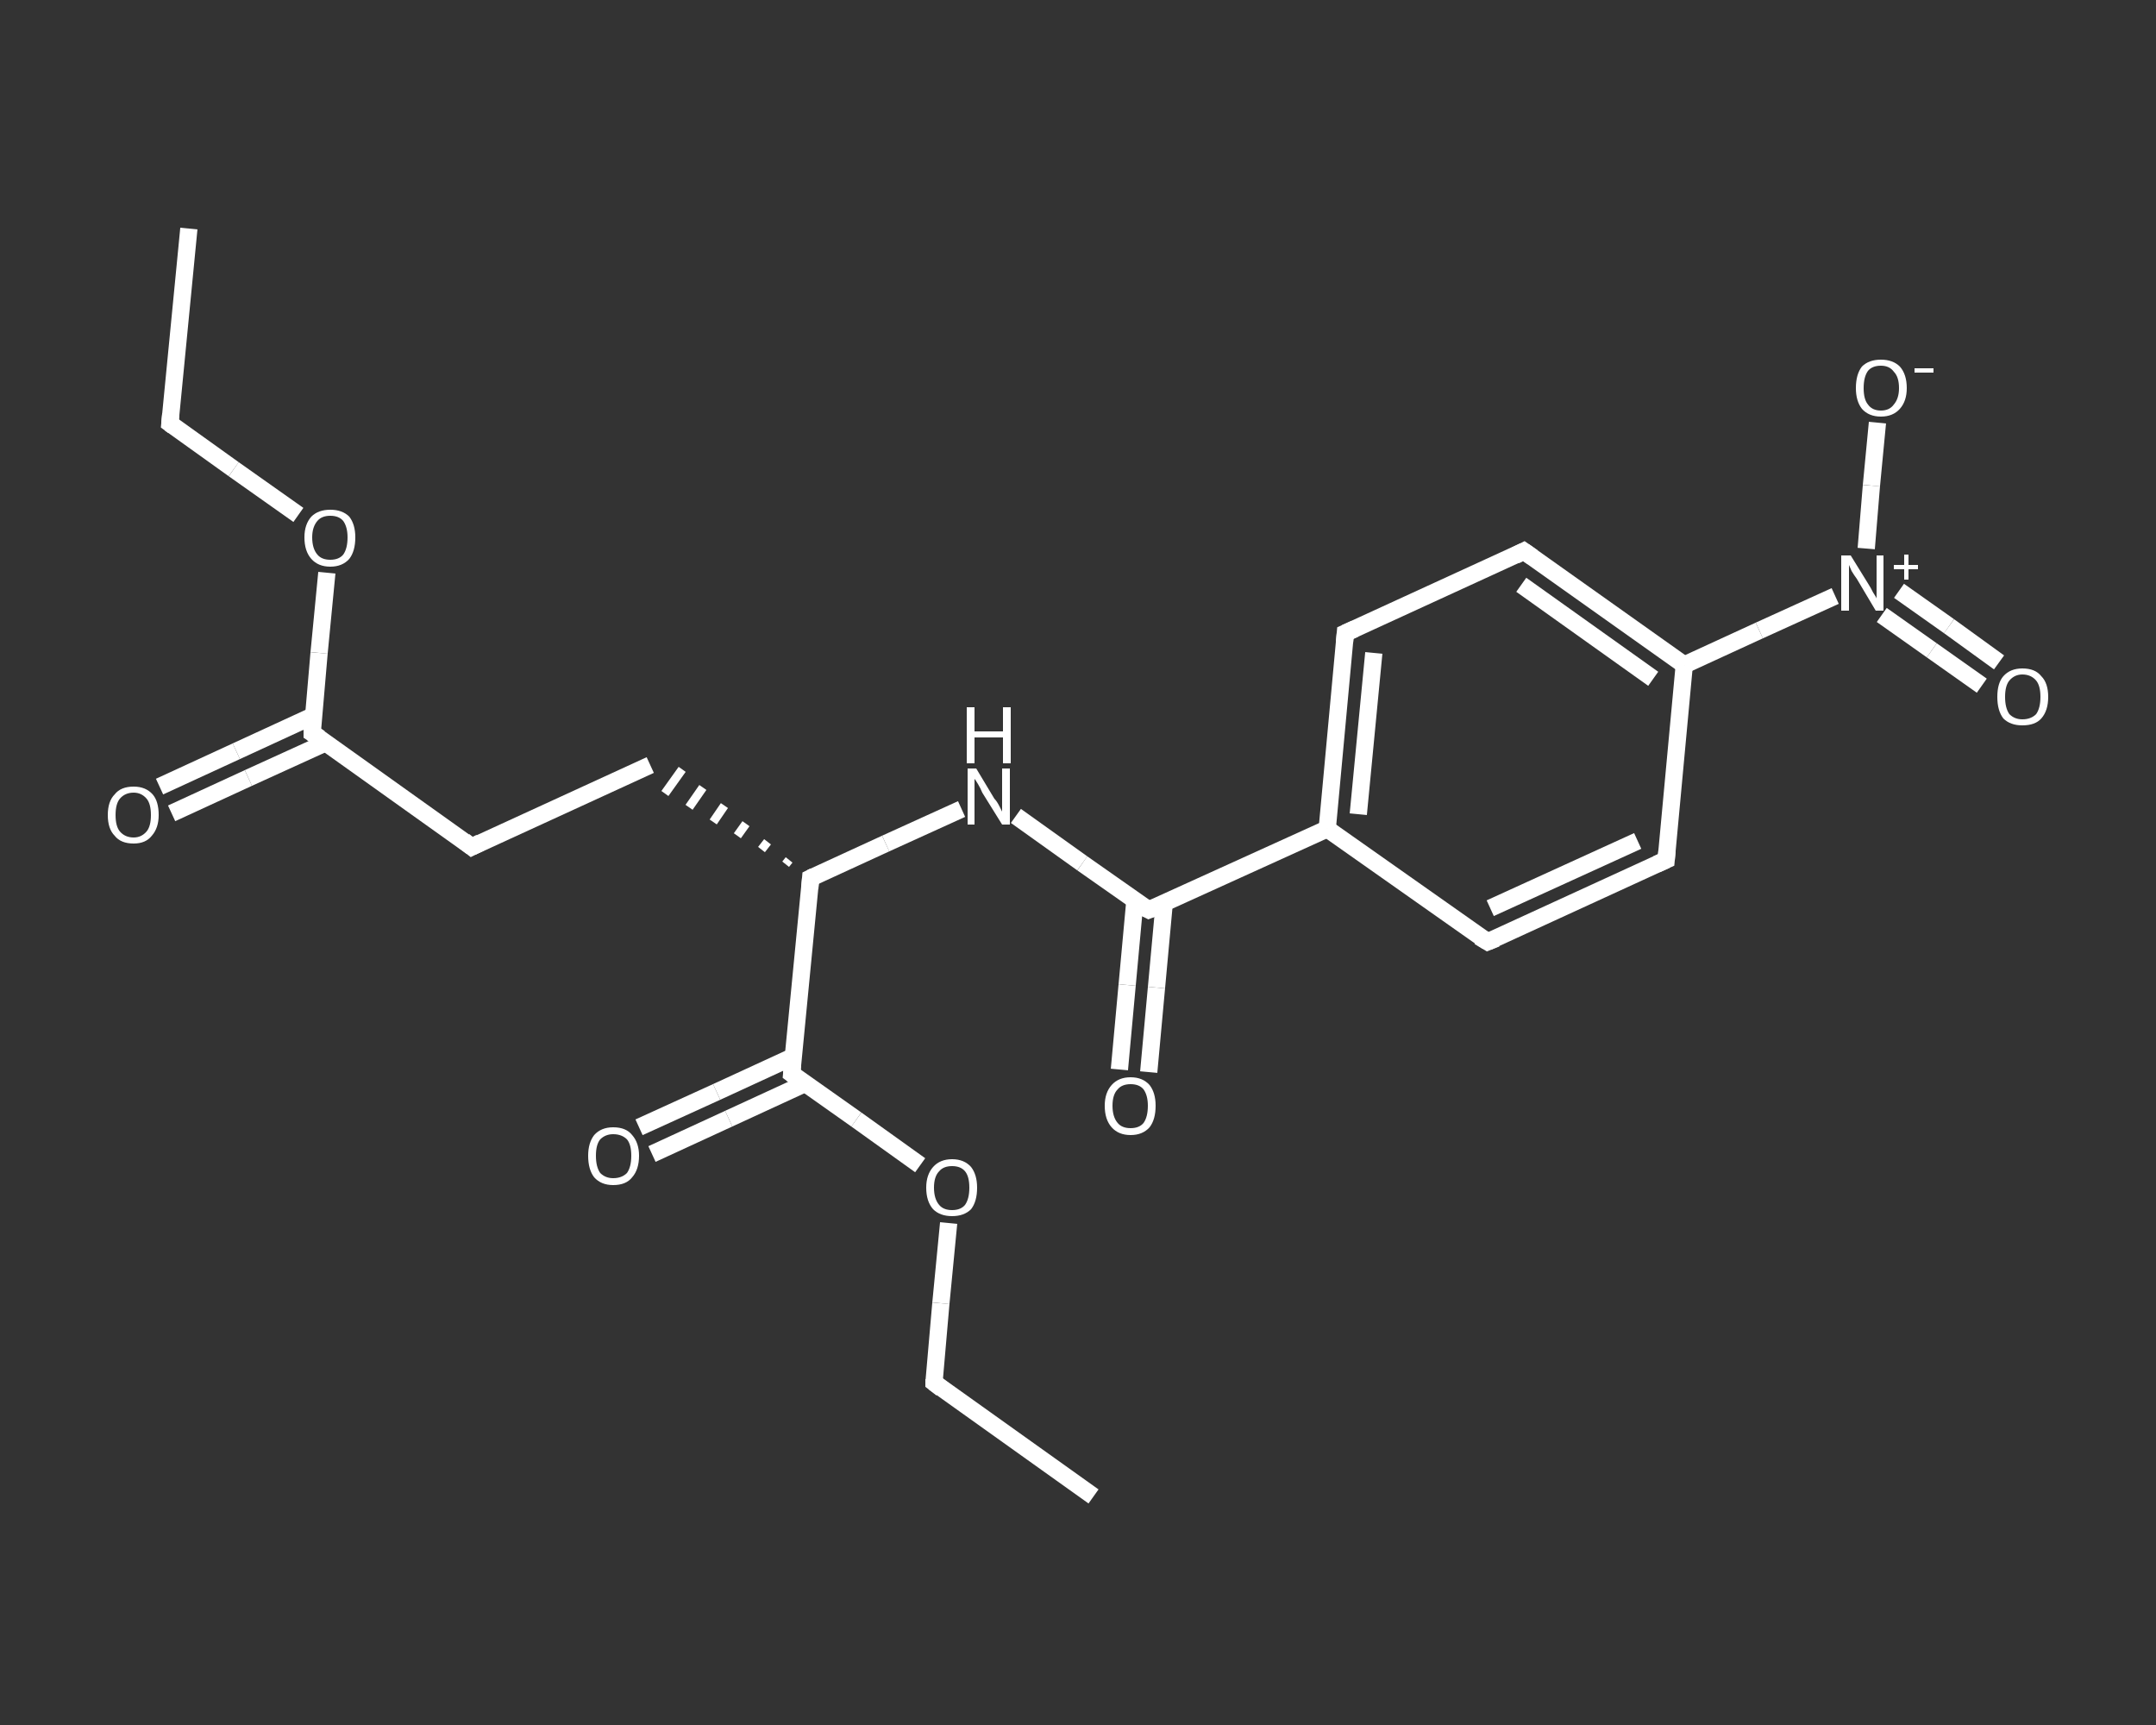 <?xml version='1.0' encoding='iso-8859-1'?>
<svg version='1.1' baseProfile='full'
              xmlns='http://www.w3.org/2000/svg'
                      xmlns:rdkit='http://www.rdkit.org/xml'
                      xmlns:xlink='http://www.w3.org/1999/xlink'
                  xml:space='preserve'
width='250px' height='200px' viewBox='0 0 250 200'>
<rect x="0" y="0" width="250" height="200" fill="#333333" stroke="none"/>
<!-- END OF HEADER -->
<rect style='opacity:1.0;fill:transparent;stroke:none' width='250.0' height='200.0' x='0.0' y='0.0'> </rect>
<path class='bond-0 atom-0 atom-1' d='M 21.9,26.5 L 19.7,49.1' style='fill:none;fill-rule:evenodd;stroke:#FFFFFF;stroke-width:2.0px;stroke-linecap:butt;stroke-linejoin:miter;stroke-opacity:1' />
<path class='bond-1 atom-1 atom-2' d='M 19.7,49.1 L 27.1,54.4' style='fill:none;fill-rule:evenodd;stroke:#FFFFFF;stroke-width:2.0px;stroke-linecap:butt;stroke-linejoin:miter;stroke-opacity:1' />
<path class='bond-1 atom-1 atom-2' d='M 27.1,54.4 L 34.6,59.7' style='fill:none;fill-rule:evenodd;stroke:#FFFFFF;stroke-width:2.0px;stroke-linecap:butt;stroke-linejoin:miter;stroke-opacity:1' />
<path class='bond-2 atom-2 atom-3' d='M 37.9,66.4 L 37.0,75.7' style='fill:none;fill-rule:evenodd;stroke:#FFFFFF;stroke-width:2.0px;stroke-linecap:butt;stroke-linejoin:miter;stroke-opacity:1' />
<path class='bond-2 atom-2 atom-3' d='M 37.0,75.7 L 36.2,85.0' style='fill:none;fill-rule:evenodd;stroke:#FFFFFF;stroke-width:2.0px;stroke-linecap:butt;stroke-linejoin:miter;stroke-opacity:1' />
<path class='bond-3 atom-3 atom-4' d='M 36.3,83.0 L 27.4,87.1' style='fill:none;fill-rule:evenodd;stroke:#FFFFFF;stroke-width:2.0px;stroke-linecap:butt;stroke-linejoin:miter;stroke-opacity:1' />
<path class='bond-3 atom-3 atom-4' d='M 27.4,87.1 L 18.5,91.2' style='fill:none;fill-rule:evenodd;stroke:#FFFFFF;stroke-width:2.0px;stroke-linecap:butt;stroke-linejoin:miter;stroke-opacity:1' />
<path class='bond-3 atom-3 atom-4' d='M 37.8,86.1 L 28.8,90.2' style='fill:none;fill-rule:evenodd;stroke:#FFFFFF;stroke-width:2.0px;stroke-linecap:butt;stroke-linejoin:miter;stroke-opacity:1' />
<path class='bond-3 atom-3 atom-4' d='M 28.8,90.2 L 19.9,94.3' style='fill:none;fill-rule:evenodd;stroke:#FFFFFF;stroke-width:2.0px;stroke-linecap:butt;stroke-linejoin:miter;stroke-opacity:1' />
<path class='bond-4 atom-3 atom-5' d='M 36.2,85.0 L 54.7,98.2' style='fill:none;fill-rule:evenodd;stroke:#FFFFFF;stroke-width:2.0px;stroke-linecap:butt;stroke-linejoin:miter;stroke-opacity:1' />
<path class='bond-5 atom-5 atom-6' d='M 54.7,98.2 L 75.4,88.7' style='fill:none;fill-rule:evenodd;stroke:#FFFFFF;stroke-width:2.0px;stroke-linecap:butt;stroke-linejoin:miter;stroke-opacity:1' />
<path class='bond-6 atom-7 atom-6' d='M 91.5,99.7 L 91.1,100.2' style='fill:none;fill-rule:evenodd;stroke:#FFFFFF;stroke-width:1.0px;stroke-linecap:butt;stroke-linejoin:miter;stroke-opacity:1' />
<path class='bond-6 atom-7 atom-6' d='M 89.0,97.6 L 88.3,98.5' style='fill:none;fill-rule:evenodd;stroke:#FFFFFF;stroke-width:1.0px;stroke-linecap:butt;stroke-linejoin:miter;stroke-opacity:1' />
<path class='bond-6 atom-7 atom-6' d='M 86.5,95.5 L 85.5,96.9' style='fill:none;fill-rule:evenodd;stroke:#FFFFFF;stroke-width:1.0px;stroke-linecap:butt;stroke-linejoin:miter;stroke-opacity:1' />
<path class='bond-6 atom-7 atom-6' d='M 84.0,93.4 L 82.7,95.3' style='fill:none;fill-rule:evenodd;stroke:#FFFFFF;stroke-width:1.0px;stroke-linecap:butt;stroke-linejoin:miter;stroke-opacity:1' />
<path class='bond-6 atom-7 atom-6' d='M 81.5,91.3 L 79.9,93.6' style='fill:none;fill-rule:evenodd;stroke:#FFFFFF;stroke-width:1.0px;stroke-linecap:butt;stroke-linejoin:miter;stroke-opacity:1' />
<path class='bond-6 atom-7 atom-6' d='M 79.1,89.2 L 77.1,92.0' style='fill:none;fill-rule:evenodd;stroke:#FFFFFF;stroke-width:1.0px;stroke-linecap:butt;stroke-linejoin:miter;stroke-opacity:1' />
<path class='bond-7 atom-7 atom-8' d='M 94.0,101.8 L 102.7,97.8' style='fill:none;fill-rule:evenodd;stroke:#FFFFFF;stroke-width:2.0px;stroke-linecap:butt;stroke-linejoin:miter;stroke-opacity:1' />
<path class='bond-7 atom-7 atom-8' d='M 102.7,97.8 L 111.5,93.8' style='fill:none;fill-rule:evenodd;stroke:#FFFFFF;stroke-width:2.0px;stroke-linecap:butt;stroke-linejoin:miter;stroke-opacity:1' />
<path class='bond-8 atom-8 atom-9' d='M 117.8,94.6 L 125.5,100.1' style='fill:none;fill-rule:evenodd;stroke:#FFFFFF;stroke-width:2.0px;stroke-linecap:butt;stroke-linejoin:miter;stroke-opacity:1' />
<path class='bond-8 atom-8 atom-9' d='M 125.5,100.1 L 133.2,105.5' style='fill:none;fill-rule:evenodd;stroke:#FFFFFF;stroke-width:2.0px;stroke-linecap:butt;stroke-linejoin:miter;stroke-opacity:1' />
<path class='bond-9 atom-9 atom-10' d='M 131.6,104.4 L 130.7,114.2' style='fill:none;fill-rule:evenodd;stroke:#FFFFFF;stroke-width:2.0px;stroke-linecap:butt;stroke-linejoin:miter;stroke-opacity:1' />
<path class='bond-9 atom-9 atom-10' d='M 130.7,114.2 L 129.8,124.0' style='fill:none;fill-rule:evenodd;stroke:#FFFFFF;stroke-width:2.0px;stroke-linecap:butt;stroke-linejoin:miter;stroke-opacity:1' />
<path class='bond-9 atom-9 atom-10' d='M 135.0,104.7 L 134.1,114.5' style='fill:none;fill-rule:evenodd;stroke:#FFFFFF;stroke-width:2.0px;stroke-linecap:butt;stroke-linejoin:miter;stroke-opacity:1' />
<path class='bond-9 atom-9 atom-10' d='M 134.1,114.5 L 133.2,124.3' style='fill:none;fill-rule:evenodd;stroke:#FFFFFF;stroke-width:2.0px;stroke-linecap:butt;stroke-linejoin:miter;stroke-opacity:1' />
<path class='bond-10 atom-9 atom-11' d='M 133.2,105.5 L 153.9,96.1' style='fill:none;fill-rule:evenodd;stroke:#FFFFFF;stroke-width:2.0px;stroke-linecap:butt;stroke-linejoin:miter;stroke-opacity:1' />
<path class='bond-11 atom-11 atom-12' d='M 153.9,96.1 L 156.0,73.4' style='fill:none;fill-rule:evenodd;stroke:#FFFFFF;stroke-width:2.0px;stroke-linecap:butt;stroke-linejoin:miter;stroke-opacity:1' />
<path class='bond-11 atom-11 atom-12' d='M 157.5,94.4 L 159.3,75.7' style='fill:none;fill-rule:evenodd;stroke:#FFFFFF;stroke-width:2.0px;stroke-linecap:butt;stroke-linejoin:miter;stroke-opacity:1' />
<path class='bond-12 atom-12 atom-13' d='M 156.0,73.4 L 176.7,63.9' style='fill:none;fill-rule:evenodd;stroke:#FFFFFF;stroke-width:2.0px;stroke-linecap:butt;stroke-linejoin:miter;stroke-opacity:1' />
<path class='bond-13 atom-13 atom-14' d='M 176.7,63.9 L 195.3,77.1' style='fill:none;fill-rule:evenodd;stroke:#FFFFFF;stroke-width:2.0px;stroke-linecap:butt;stroke-linejoin:miter;stroke-opacity:1' />
<path class='bond-13 atom-13 atom-14' d='M 176.4,67.8 L 191.7,78.7' style='fill:none;fill-rule:evenodd;stroke:#FFFFFF;stroke-width:2.0px;stroke-linecap:butt;stroke-linejoin:miter;stroke-opacity:1' />
<path class='bond-14 atom-14 atom-15' d='M 195.3,77.1 L 204.0,73.1' style='fill:none;fill-rule:evenodd;stroke:#FFFFFF;stroke-width:2.0px;stroke-linecap:butt;stroke-linejoin:miter;stroke-opacity:1' />
<path class='bond-14 atom-14 atom-15' d='M 204.0,73.1 L 212.8,69.1' style='fill:none;fill-rule:evenodd;stroke:#FFFFFF;stroke-width:2.0px;stroke-linecap:butt;stroke-linejoin:miter;stroke-opacity:1' />
<path class='bond-15 atom-15 atom-16' d='M 218.2,71.3 L 224.0,75.4' style='fill:none;fill-rule:evenodd;stroke:#FFFFFF;stroke-width:2.0px;stroke-linecap:butt;stroke-linejoin:miter;stroke-opacity:1' />
<path class='bond-15 atom-15 atom-16' d='M 224.0,75.4 L 229.8,79.5' style='fill:none;fill-rule:evenodd;stroke:#FFFFFF;stroke-width:2.0px;stroke-linecap:butt;stroke-linejoin:miter;stroke-opacity:1' />
<path class='bond-15 atom-15 atom-16' d='M 220.2,68.5 L 226.0,72.6' style='fill:none;fill-rule:evenodd;stroke:#FFFFFF;stroke-width:2.0px;stroke-linecap:butt;stroke-linejoin:miter;stroke-opacity:1' />
<path class='bond-15 atom-15 atom-16' d='M 226.0,72.6 L 231.8,76.8' style='fill:none;fill-rule:evenodd;stroke:#FFFFFF;stroke-width:2.0px;stroke-linecap:butt;stroke-linejoin:miter;stroke-opacity:1' />
<path class='bond-16 atom-15 atom-17' d='M 216.4,63.6 L 217.0,56.3' style='fill:none;fill-rule:evenodd;stroke:#FFFFFF;stroke-width:2.0px;stroke-linecap:butt;stroke-linejoin:miter;stroke-opacity:1' />
<path class='bond-16 atom-15 atom-17' d='M 217.0,56.3 L 217.7,49.0' style='fill:none;fill-rule:evenodd;stroke:#FFFFFF;stroke-width:2.0px;stroke-linecap:butt;stroke-linejoin:miter;stroke-opacity:1' />
<path class='bond-17 atom-14 atom-18' d='M 195.3,77.1 L 193.2,99.7' style='fill:none;fill-rule:evenodd;stroke:#FFFFFF;stroke-width:2.0px;stroke-linecap:butt;stroke-linejoin:miter;stroke-opacity:1' />
<path class='bond-18 atom-18 atom-19' d='M 193.2,99.7 L 172.5,109.2' style='fill:none;fill-rule:evenodd;stroke:#FFFFFF;stroke-width:2.0px;stroke-linecap:butt;stroke-linejoin:miter;stroke-opacity:1' />
<path class='bond-18 atom-18 atom-19' d='M 189.9,97.5 L 172.8,105.3' style='fill:none;fill-rule:evenodd;stroke:#FFFFFF;stroke-width:2.0px;stroke-linecap:butt;stroke-linejoin:miter;stroke-opacity:1' />
<path class='bond-19 atom-7 atom-20' d='M 94.0,101.8 L 91.8,124.5' style='fill:none;fill-rule:evenodd;stroke:#FFFFFF;stroke-width:2.0px;stroke-linecap:butt;stroke-linejoin:miter;stroke-opacity:1' />
<path class='bond-20 atom-20 atom-21' d='M 92.0,122.5 L 83.1,126.6' style='fill:none;fill-rule:evenodd;stroke:#FFFFFF;stroke-width:2.0px;stroke-linecap:butt;stroke-linejoin:miter;stroke-opacity:1' />
<path class='bond-20 atom-20 atom-21' d='M 83.1,126.6 L 74.1,130.7' style='fill:none;fill-rule:evenodd;stroke:#FFFFFF;stroke-width:2.0px;stroke-linecap:butt;stroke-linejoin:miter;stroke-opacity:1' />
<path class='bond-20 atom-20 atom-21' d='M 93.4,125.6 L 84.5,129.7' style='fill:none;fill-rule:evenodd;stroke:#FFFFFF;stroke-width:2.0px;stroke-linecap:butt;stroke-linejoin:miter;stroke-opacity:1' />
<path class='bond-20 atom-20 atom-21' d='M 84.5,129.7 L 75.6,133.8' style='fill:none;fill-rule:evenodd;stroke:#FFFFFF;stroke-width:2.0px;stroke-linecap:butt;stroke-linejoin:miter;stroke-opacity:1' />
<path class='bond-21 atom-20 atom-22' d='M 91.8,124.5 L 99.3,129.8' style='fill:none;fill-rule:evenodd;stroke:#FFFFFF;stroke-width:2.0px;stroke-linecap:butt;stroke-linejoin:miter;stroke-opacity:1' />
<path class='bond-21 atom-20 atom-22' d='M 99.3,129.8 L 106.7,135.1' style='fill:none;fill-rule:evenodd;stroke:#FFFFFF;stroke-width:2.0px;stroke-linecap:butt;stroke-linejoin:miter;stroke-opacity:1' />
<path class='bond-22 atom-22 atom-23' d='M 110.0,141.8 L 109.1,151.1' style='fill:none;fill-rule:evenodd;stroke:#FFFFFF;stroke-width:2.0px;stroke-linecap:butt;stroke-linejoin:miter;stroke-opacity:1' />
<path class='bond-22 atom-22 atom-23' d='M 109.1,151.1 L 108.3,160.3' style='fill:none;fill-rule:evenodd;stroke:#FFFFFF;stroke-width:2.0px;stroke-linecap:butt;stroke-linejoin:miter;stroke-opacity:1' />
<path class='bond-23 atom-23 atom-24' d='M 108.3,160.3 L 126.8,173.5' style='fill:none;fill-rule:evenodd;stroke:#FFFFFF;stroke-width:2.0px;stroke-linecap:butt;stroke-linejoin:miter;stroke-opacity:1' />
<path class='bond-24 atom-19 atom-11' d='M 172.5,109.2 L 153.9,96.1' style='fill:none;fill-rule:evenodd;stroke:#FFFFFF;stroke-width:2.0px;stroke-linecap:butt;stroke-linejoin:miter;stroke-opacity:1' />
<path d='M 19.8,48.0 L 19.7,49.1 L 20.1,49.4' style='fill:none;stroke:#FFFFFF;stroke-width:2.0px;stroke-linecap:butt;stroke-linejoin:miter;stroke-opacity:1;' />
<path d='M 36.2,84.5 L 36.2,85.0 L 37.1,85.6' style='fill:none;stroke:#FFFFFF;stroke-width:2.0px;stroke-linecap:butt;stroke-linejoin:miter;stroke-opacity:1;' />
<path d='M 53.8,97.5 L 54.7,98.2 L 55.7,97.7' style='fill:none;stroke:#FFFFFF;stroke-width:2.0px;stroke-linecap:butt;stroke-linejoin:miter;stroke-opacity:1;' />
<path d='M 94.4,101.6 L 94.0,101.8 L 93.9,103.0' style='fill:none;stroke:#FFFFFF;stroke-width:2.0px;stroke-linecap:butt;stroke-linejoin:miter;stroke-opacity:1;' />
<path d='M 132.8,105.3 L 133.2,105.5 L 134.2,105.1' style='fill:none;stroke:#FFFFFF;stroke-width:2.0px;stroke-linecap:butt;stroke-linejoin:miter;stroke-opacity:1;' />
<path d='M 155.9,74.5 L 156.0,73.4 L 157.1,72.9' style='fill:none;stroke:#FFFFFF;stroke-width:2.0px;stroke-linecap:butt;stroke-linejoin:miter;stroke-opacity:1;' />
<path d='M 175.7,64.4 L 176.7,63.9 L 177.7,64.6' style='fill:none;stroke:#FFFFFF;stroke-width:2.0px;stroke-linecap:butt;stroke-linejoin:miter;stroke-opacity:1;' />
<path d='M 193.3,98.6 L 193.2,99.7 L 192.1,100.2' style='fill:none;stroke:#FFFFFF;stroke-width:2.0px;stroke-linecap:butt;stroke-linejoin:miter;stroke-opacity:1;' />
<path d='M 173.5,108.8 L 172.5,109.2 L 171.5,108.6' style='fill:none;stroke:#FFFFFF;stroke-width:2.0px;stroke-linecap:butt;stroke-linejoin:miter;stroke-opacity:1;' />
<path d='M 91.9,123.4 L 91.8,124.5 L 92.2,124.8' style='fill:none;stroke:#FFFFFF;stroke-width:2.0px;stroke-linecap:butt;stroke-linejoin:miter;stroke-opacity:1;' />
<path d='M 108.3,159.9 L 108.3,160.3 L 109.2,161.0' style='fill:none;stroke:#FFFFFF;stroke-width:2.0px;stroke-linecap:butt;stroke-linejoin:miter;stroke-opacity:1;' />
<path class='atom-2' d='M 35.3 62.3
Q 35.3 60.8, 36.1 59.9
Q 36.9 59.1, 38.3 59.1
Q 39.7 59.1, 40.5 59.9
Q 41.2 60.8, 41.2 62.3
Q 41.2 63.9, 40.5 64.8
Q 39.7 65.7, 38.3 65.7
Q 36.9 65.7, 36.1 64.8
Q 35.3 63.9, 35.3 62.3
M 38.3 64.9
Q 39.3 64.9, 39.8 64.3
Q 40.3 63.6, 40.3 62.3
Q 40.3 61.1, 39.8 60.4
Q 39.3 59.8, 38.3 59.8
Q 37.3 59.8, 36.8 60.4
Q 36.2 61.1, 36.2 62.3
Q 36.2 63.6, 36.8 64.3
Q 37.3 64.9, 38.3 64.9
' fill='#FFFFFF'/>
<path class='atom-4' d='M 12.5 94.5
Q 12.5 92.9, 13.3 92.1
Q 14.0 91.2, 15.5 91.2
Q 16.9 91.2, 17.7 92.1
Q 18.4 92.9, 18.4 94.5
Q 18.4 96.0, 17.6 96.9
Q 16.9 97.8, 15.5 97.8
Q 14.0 97.8, 13.3 96.9
Q 12.5 96.1, 12.5 94.5
M 15.5 97.1
Q 16.4 97.1, 17.0 96.4
Q 17.5 95.8, 17.5 94.5
Q 17.5 93.2, 17.0 92.6
Q 16.4 91.9, 15.5 91.9
Q 14.5 91.9, 13.9 92.6
Q 13.4 93.2, 13.4 94.5
Q 13.4 95.8, 13.9 96.4
Q 14.5 97.1, 15.5 97.1
' fill='#FFFFFF'/>
<path class='atom-8' d='M 113.2 89.1
L 115.3 92.6
Q 115.6 92.9, 115.9 93.5
Q 116.2 94.1, 116.2 94.1
L 116.2 89.1
L 117.1 89.1
L 117.1 95.6
L 116.2 95.6
L 113.9 91.9
Q 113.7 91.4, 113.4 90.9
Q 113.1 90.4, 113.0 90.3
L 113.0 95.6
L 112.2 95.6
L 112.2 89.1
L 113.2 89.1
' fill='#FFFFFF'/>
<path class='atom-8' d='M 112.1 82.0
L 113.0 82.0
L 113.0 84.8
L 116.3 84.8
L 116.3 82.0
L 117.2 82.0
L 117.2 88.5
L 116.3 88.5
L 116.3 85.5
L 113.0 85.5
L 113.0 88.5
L 112.1 88.5
L 112.1 82.0
' fill='#FFFFFF'/>
<path class='atom-10' d='M 128.1 128.2
Q 128.1 126.7, 128.9 125.8
Q 129.7 124.9, 131.1 124.9
Q 132.5 124.9, 133.3 125.8
Q 134.0 126.7, 134.0 128.2
Q 134.0 129.8, 133.3 130.7
Q 132.5 131.6, 131.1 131.6
Q 129.7 131.6, 128.9 130.7
Q 128.1 129.8, 128.1 128.2
M 131.1 130.8
Q 132.1 130.8, 132.6 130.2
Q 133.1 129.5, 133.1 128.2
Q 133.1 127.0, 132.6 126.3
Q 132.1 125.7, 131.1 125.7
Q 130.1 125.7, 129.6 126.3
Q 129.0 126.9, 129.0 128.2
Q 129.0 129.5, 129.6 130.2
Q 130.1 130.8, 131.1 130.8
' fill='#FFFFFF'/>
<path class='atom-15' d='M 214.6 64.4
L 216.7 67.8
Q 216.9 68.1, 217.2 68.7
Q 217.6 69.3, 217.6 69.4
L 217.6 64.4
L 218.4 64.4
L 218.4 70.8
L 217.5 70.8
L 215.3 67.1
Q 215.0 66.7, 214.7 66.2
Q 214.5 65.7, 214.4 65.5
L 214.4 70.8
L 213.5 70.8
L 213.5 64.4
L 214.6 64.4
' fill='#FFFFFF'/>
<path class='atom-15' d='M 219.6 65.5
L 220.8 65.5
L 220.8 64.3
L 221.3 64.3
L 221.3 65.5
L 222.4 65.5
L 222.4 66.0
L 221.3 66.0
L 221.3 67.2
L 220.8 67.2
L 220.8 66.0
L 219.6 66.0
L 219.6 65.5
' fill='#FFFFFF'/>
<path class='atom-16' d='M 231.6 80.8
Q 231.6 79.2, 232.3 78.4
Q 233.1 77.5, 234.5 77.5
Q 236.0 77.5, 236.7 78.4
Q 237.5 79.2, 237.5 80.8
Q 237.5 82.4, 236.7 83.3
Q 236.0 84.1, 234.5 84.1
Q 233.1 84.1, 232.3 83.3
Q 231.6 82.4, 231.6 80.8
M 234.5 83.4
Q 235.5 83.4, 236.1 82.8
Q 236.6 82.1, 236.6 80.8
Q 236.6 79.5, 236.1 78.9
Q 235.5 78.2, 234.5 78.2
Q 233.6 78.2, 233.0 78.9
Q 232.5 79.5, 232.5 80.8
Q 232.5 82.1, 233.0 82.8
Q 233.6 83.4, 234.5 83.4
' fill='#FFFFFF'/>
<path class='atom-17' d='M 215.2 45.0
Q 215.2 43.4, 215.9 42.5
Q 216.7 41.7, 218.1 41.7
Q 219.5 41.7, 220.3 42.5
Q 221.1 43.4, 221.1 45.0
Q 221.1 46.5, 220.3 47.4
Q 219.5 48.3, 218.1 48.3
Q 216.7 48.3, 215.9 47.4
Q 215.2 46.5, 215.2 45.0
M 218.1 47.6
Q 219.1 47.6, 219.6 46.9
Q 220.2 46.2, 220.2 45.0
Q 220.2 43.7, 219.6 43.1
Q 219.1 42.4, 218.1 42.4
Q 217.1 42.4, 216.6 43.0
Q 216.1 43.7, 216.1 45.0
Q 216.1 46.3, 216.6 46.9
Q 217.1 47.6, 218.1 47.6
' fill='#FFFFFF'/>
<path class='atom-17' d='M 222.0 42.7
L 224.2 42.7
L 224.2 43.2
L 222.0 43.2
L 222.0 42.7
' fill='#FFFFFF'/>
<path class='atom-21' d='M 68.2 134.0
Q 68.2 132.5, 68.9 131.6
Q 69.7 130.7, 71.1 130.7
Q 72.6 130.7, 73.3 131.6
Q 74.1 132.5, 74.1 134.0
Q 74.1 135.6, 73.3 136.5
Q 72.6 137.4, 71.1 137.4
Q 69.7 137.4, 68.9 136.5
Q 68.2 135.6, 68.2 134.0
M 71.1 136.6
Q 72.1 136.6, 72.7 136.0
Q 73.2 135.3, 73.2 134.0
Q 73.2 132.7, 72.7 132.1
Q 72.1 131.5, 71.1 131.5
Q 70.2 131.5, 69.6 132.1
Q 69.1 132.7, 69.1 134.0
Q 69.1 135.3, 69.6 136.0
Q 70.2 136.6, 71.1 136.6
' fill='#FFFFFF'/>
<path class='atom-22' d='M 107.4 137.7
Q 107.4 136.2, 108.2 135.3
Q 109.0 134.4, 110.4 134.4
Q 111.8 134.4, 112.6 135.3
Q 113.3 136.2, 113.3 137.7
Q 113.3 139.3, 112.6 140.2
Q 111.8 141.0, 110.4 141.0
Q 109.0 141.0, 108.2 140.2
Q 107.4 139.3, 107.4 137.7
M 110.4 140.3
Q 111.4 140.3, 111.9 139.7
Q 112.4 139.0, 112.4 137.7
Q 112.4 136.4, 111.9 135.8
Q 111.4 135.2, 110.4 135.2
Q 109.4 135.2, 108.9 135.8
Q 108.3 136.4, 108.3 137.7
Q 108.3 139.0, 108.9 139.7
Q 109.4 140.3, 110.4 140.3
' fill='#FFFFFF'/>
</svg>
